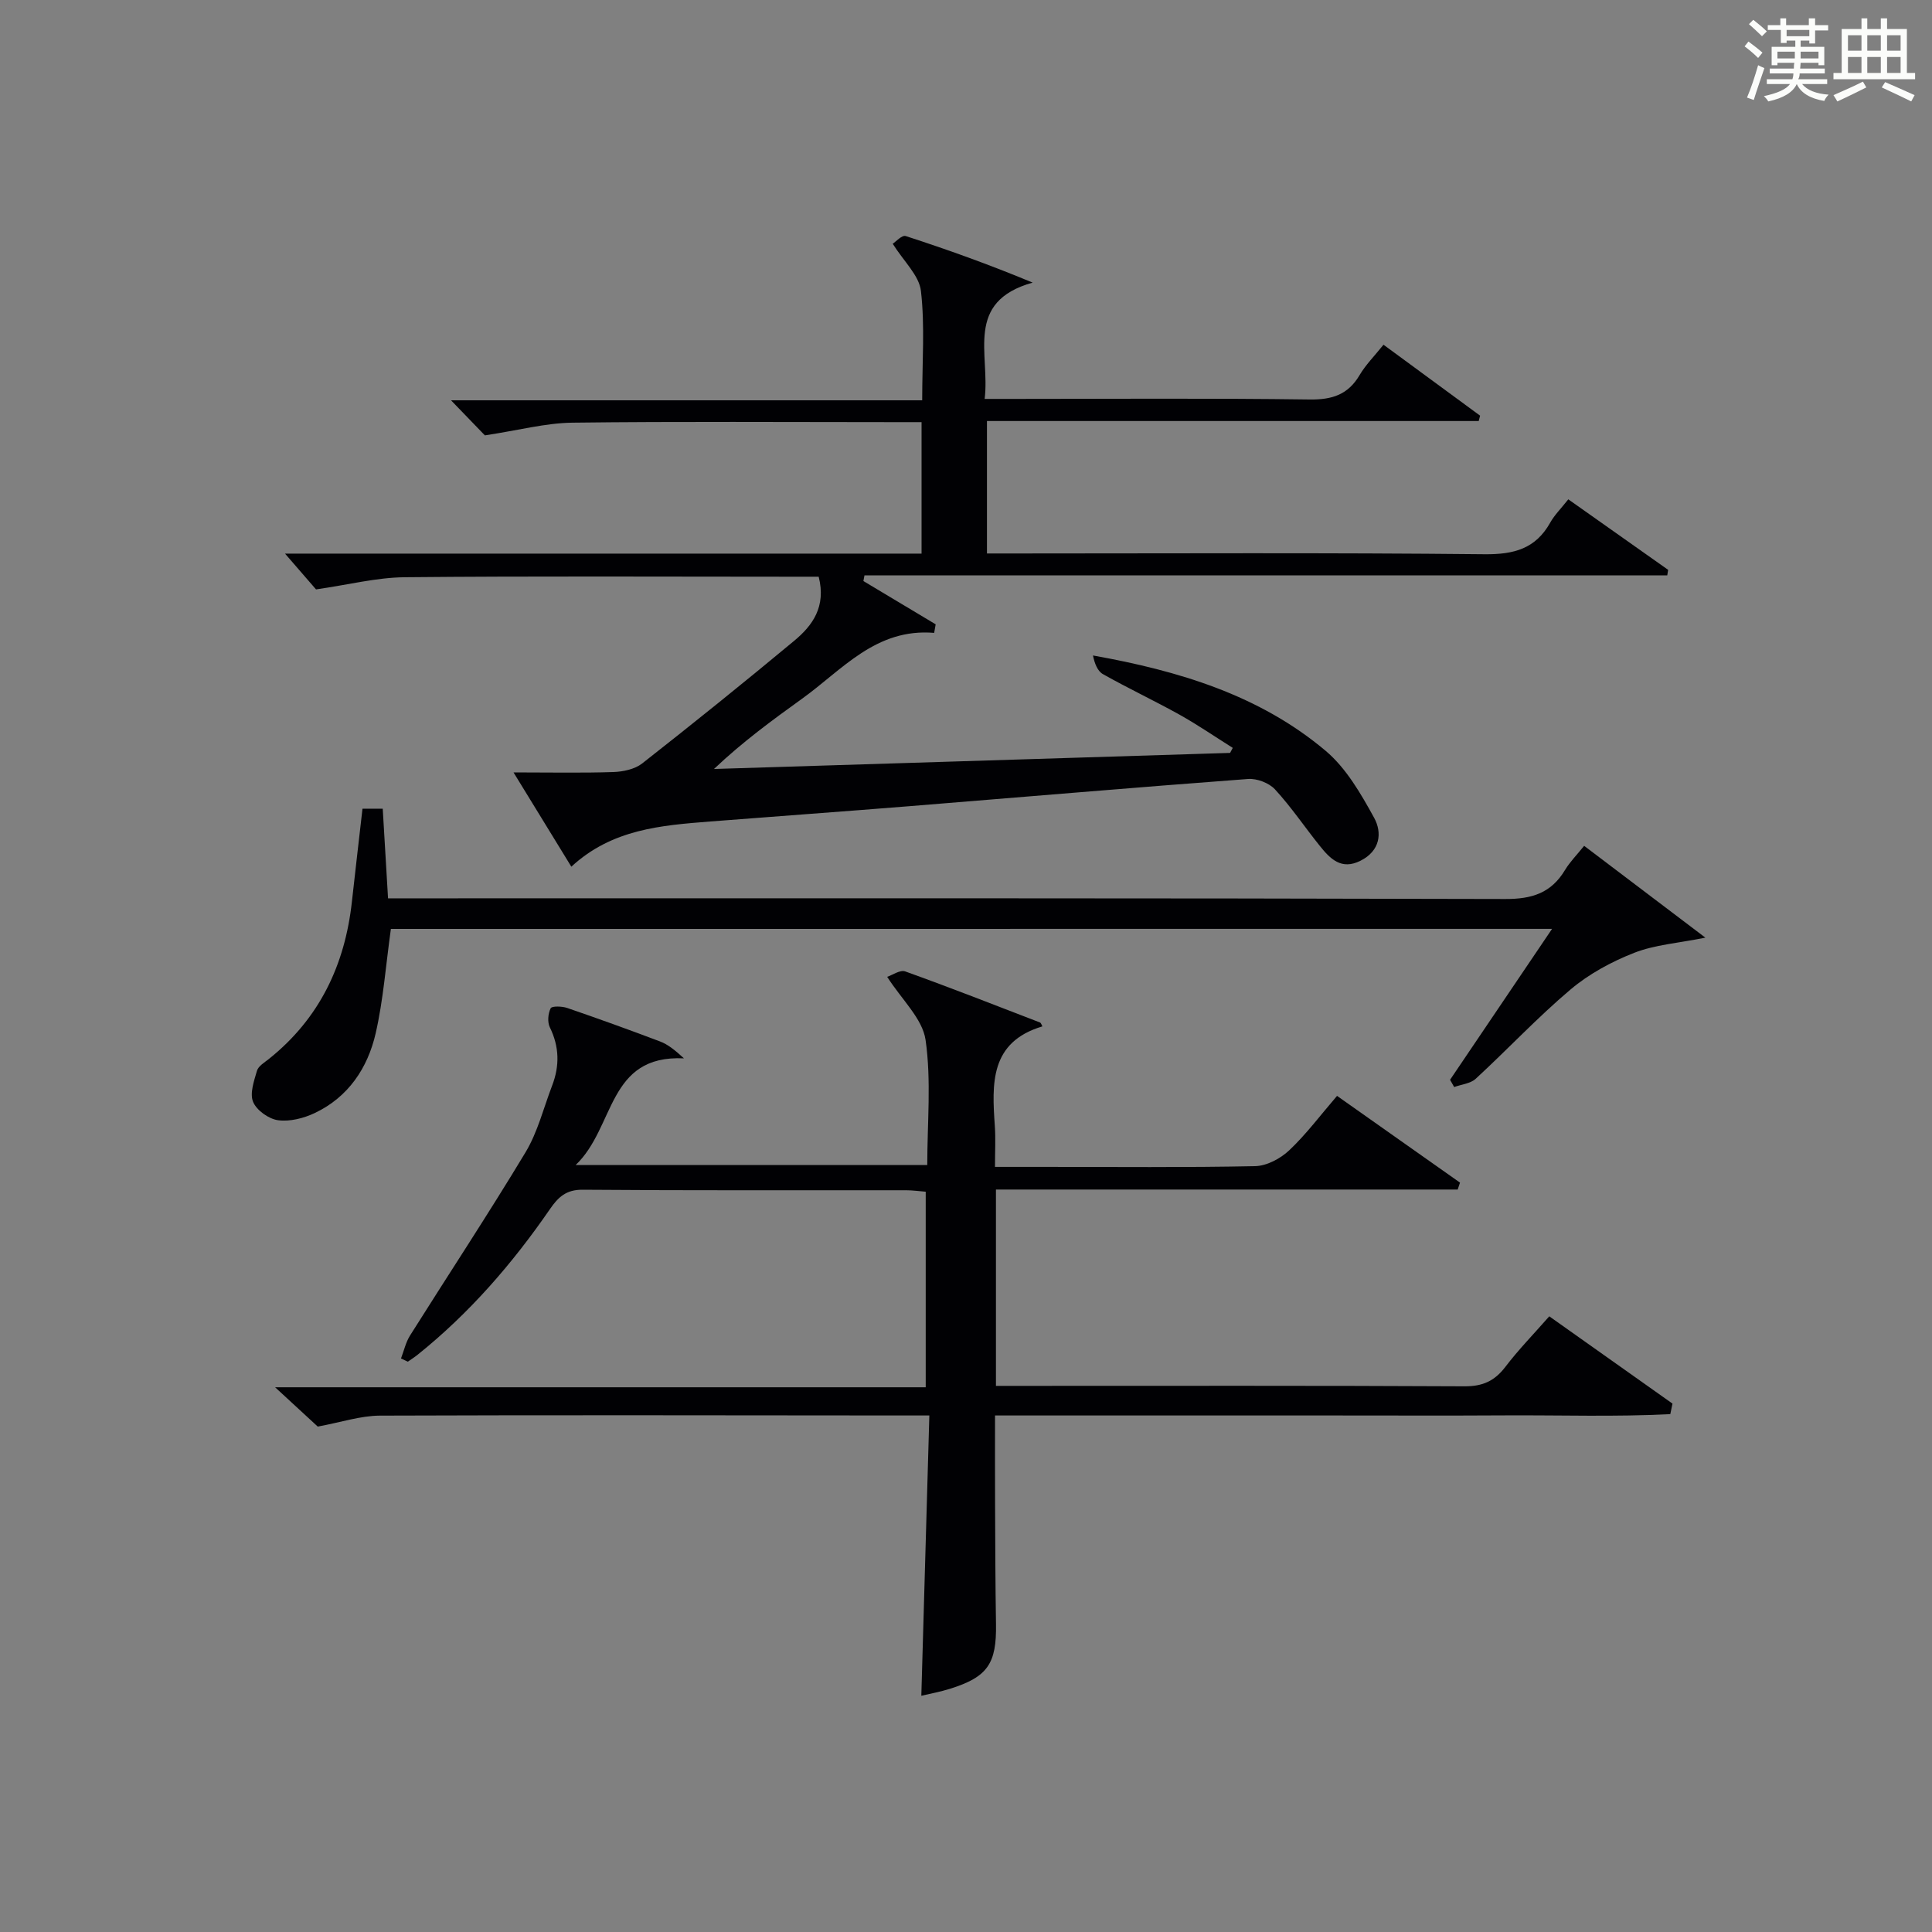 <?xml version="1.0" encoding="utf-8"?>
<svg version="1.1" id="漢_ZDIC_典" xmlns="http://www.w3.org/2000/svg" xmlns:xlink="http://www.w3.org/1999/xlink" x="0px" y="0px"
	 viewBox="0 0 400 400" style="enable-background:new 0 0 400 400;" xml:space="preserve">
<rect x="0" y="0" width="400" height="400" fill="#808080" stroke="none"/>
<style type="text/css">
	.st1{fill:#010104;}
	.st0{fill:#fbfcfa;}
</style>
<g>
	<path class="st0" d="M361.2,9.6l0.8-1c0.9,0.7,1.9,1.4,2.9,2.3L364,12C363,11,362,10.2,361.2,9.6z M361.7,20.2
		c0.9-2.1,1.6-4.3,2.3-6.7c0.4,0.2,0.8,0.4,1.3,0.6c-0.7,2.1-1.5,4.3-2.2,6.6L361.7,20.2z M362.1,5l0.9-0.9c1,0.8,2,1.6,2.8,2.4
		l-1,1C363.9,6.6,363,5.8,362.1,5z M374.6,3.8h1.2v1.4h2.7v1.1h-2.7v2.7h-1.2V8.4h-1.8v1.3h4.9v3.8h-1.2v-0.5h-3.7
		c0,0.4-0.1,0.9-0.1,1.2h5.1v1h-5.2c0,0.5-0.1,0.9-0.3,1.2h6v1h-5.2c1.1,1.3,2.9,2,5.5,2.2c-0.4,0.4-0.7,0.8-0.9,1.3
		c-2.9-0.5-4.8-1.6-5.7-3.5H372c-0.8,1.7-2.7,2.9-5.9,3.6c-0.2-0.4-0.6-0.8-0.9-1.1c2.8-0.6,4.6-1.4,5.4-2.5h-4.8v-1h5.3
		c0.1-0.3,0.2-0.7,0.2-1.2h-4.9v-1h5c0-0.4,0-0.8,0.1-1.2H368v0.5h-1.2V9.7h4.9V8.4h-1.8v0.5h-1.2V6.2H366V5.2h2.6V3.8h1.2v1.4h4.7
		V3.8z M368,12.1h3.6c0-0.4,0-0.9,0-1.4H368V12.1z M369.9,7.5h4.7V6.2h-4.7V7.5z M376.5,10.7h-3.7c0,0.5,0,1,0,1.4h3.7V10.7z"/>
	<path class="st0" d="M385.3,3.8h1.3V6h2.8V3.8h1.3V6h4.1v9.1h1.7v1.3h-16.9v-1.3h1.7V6h4.1V3.8z M385.7,16.9l0.7,1.2
		c-1.8,0.9-3.8,1.9-6,2.9c-0.2-0.4-0.5-0.8-0.8-1.3C381.9,18.7,383.9,17.8,385.7,16.9z M382.6,10.5h2.8V7.3h-2.8V10.5z M382.6,15.1
		h2.8v-3.3h-2.8V15.1z M386.6,10.5h2.8V7.3h-2.8V10.5z M386.6,15.1h2.8v-3.3h-2.8V15.1z M390.3,17c2.1,0.9,4.1,1.8,6.1,2.7l-0.7,1.3
		c-2.2-1.1-4.2-2-6.1-2.9L390.3,17z M393.5,7.3h-2.8v3.2h2.8V7.3z M390.7,15.1h2.8v-3.3h-2.8V15.1z"/>
	
	<path class="st1" d="M100.39,90.14c-1.37-1.42-3.79-3.92-7.01-7.26c32.9,0,65,0,97.55,0c0-8.1,0.57-15.45-0.26-22.64
		c-0.37-3.21-3.54-6.1-5.84-9.77c0.56-0.36,1.9-1.85,2.68-1.6c8.61,2.79,17.14,5.84,26.29,9.64c-14.21,3.99-8.78,14.82-9.94,24.08
		c2.4,0,4.35,0,6.29,0c20.33,0,40.67-0.16,61,0.12c4.66,0.06,7.94-0.99,10.34-5.05c1.25-2.12,3.04-3.91,4.95-6.29
		c6.81,5,13.41,9.84,20,14.69c-0.1,0.37-0.19,0.74-0.29,1.11c-33.83,0-67.66,0-101.81,0c0,9.4,0,18.12,0,27.42c2.09,0,4.05,0,6.01,0
		c32.33,0,64.67-0.18,96.99,0.16c6.11,0.06,10.59-1.13,13.63-6.57c0.88-1.57,2.22-2.88,3.73-4.8c6.96,4.92,13.82,9.76,20.67,14.6
		c-0.06,0.38-0.12,0.76-0.18,1.14c-55.4,0-110.81,0-166.21,0c-0.07,0.39-0.15,0.79-0.22,1.18c4.99,2.99,9.98,5.97,14.96,8.96
		c-0.1,0.59-0.2,1.18-0.31,1.77c-12.08-1.01-19.01,7.64-27.35,13.63c-6.17,4.44-12.31,8.93-18.24,14.55
		c35.62-1.11,71.24-2.22,106.86-3.33c0.18-0.35,0.37-0.69,0.55-1.04c-3.66-2.3-7.24-4.76-11.01-6.87
		c-5.23-2.91-10.66-5.46-15.87-8.4c-1.15-0.65-1.74-2.27-2.06-3.86c17.81,3.18,34.5,8.22,48.17,19.74
		c4.25,3.58,7.29,8.87,10.03,13.85c1.72,3.12,1.26,6.86-2.8,8.9c-3.98,2.01-6.29-0.39-8.44-3.07c-3.12-3.88-5.91-8.04-9.27-11.69
		c-1.23-1.34-3.75-2.3-5.58-2.16c-23.37,1.74-46.73,3.75-70.09,5.63c-13.75,1.11-27.51,2.09-41.26,3.17
		c-10.16,0.8-20.35,1.58-28.76,9.36c-3.8-6.2-7.41-12.08-11.97-19.52c7.84,0,14.27,0.14,20.69-0.08c2.02-0.07,4.41-0.58,5.94-1.77
		c10.61-8.32,21.11-16.78,31.48-25.4c3.8-3.16,6.65-7.06,5.07-13.27c-1.86,0-3.8,0-5.74,0c-26.67,0-53.33-0.15-80,0.11
		c-5.82,0.06-11.63,1.56-18.33,2.52c-1.49-1.72-3.93-4.54-6.42-7.41c43.5,0,87.53,0,131.79,0c0-9.23,0-17.85,0-27.22
		c-1.98,0-3.91,0-5.84,0c-22.17,0-44.33-0.16-66.5,0.11C112.94,87.59,107.46,89.07,100.39,90.14z"/>
	<path class="st1" d="M215.82,212.5c-10.91,3.25-10.46,11.88-9.85,20.65c0.18,2.61,0.03,5.25,0.03,8.44c3.76,0,7.05,0,10.35,0
		c14.5,0,29,0.15,43.5-0.15c2.41-0.05,5.25-1.56,7.06-3.27c3.49-3.29,6.4-7.2,9.91-11.28c8.56,6.04,17.01,12,25.46,17.96
		c-0.16,0.48-0.32,0.95-0.48,1.43c-31.8,0-63.6,0-95.6,0c0,13.84,0,26.94,0,40.65c1.96,0,3.73,0,5.51,0c30.5,0,61-0.07,91.5,0.09
		c3.75,0.02,6.21-1.09,8.44-4c2.71-3.56,5.86-6.79,9.11-10.49c8.59,6.09,17.05,12.08,25.51,18.07c-0.15,0.73-0.3,1.46-0.45,2.18
		c-11.39,0.59-22.83,0.19-34.24,0.26c-11.67,0.07-23.33,0.02-35,0.02s-23.33,0-35,0c-11.64,0-23.27,0-35.57,0
		c0,6.29-0.02,12.22,0.01,18.15c0.04,8.33,0.05,16.67,0.19,25c0.14,8.23-1.72,10.99-9.51,13.43c-2,0.63-4.09,1.01-5.95,1.45
		c0.56-19.44,1.1-38.47,1.66-58.03c-2.35,0-3.8,0-5.26,0c-36.17-0.02-72.33-0.11-108.5,0.03c-4.02,0.02-8.04,1.38-12.86,2.27
		c-2.17-2.01-5.09-4.7-8.83-8.14c45.4,0,89.88,0,134.7,0c0-13.83,0-27.04,0-40.49c-1.44-0.11-2.74-0.3-4.04-0.3
		c-22.33-0.02-44.67,0.07-67-0.11c-3.42-0.03-5.07,1.56-6.75,4c-7.78,11.3-16.7,21.59-27.45,30.2c-0.63,0.5-1.32,0.93-1.98,1.4
		c-0.47-0.22-0.95-0.44-1.42-0.66c0.61-1.59,0.98-3.33,1.87-4.75c7.96-12.65,16.2-25.13,23.91-37.93c2.53-4.2,3.74-9.19,5.52-13.84
		c1.56-4.07,1.49-8.03-0.48-12.04c-0.53-1.08-0.38-2.85,0.17-3.95c0.24-0.49,2.36-0.43,3.43-0.06c6.44,2.21,12.85,4.52,19.21,6.93
		c1.61,0.61,3.02,1.73,4.96,3.5c-15.95-0.76-14.19,14.25-22.43,22.09c25.2,0,48.74,0,72.8,0c0-8.73,0.86-17.46-0.35-25.9
		c-0.64-4.42-4.92-8.32-7.95-13.07c1.06-0.34,2.67-1.5,3.73-1.12c9.36,3.36,18.62,6.99,27.9,10.57
		C215.53,211.77,215.65,212.21,215.82,212.5z"/>
	<path class="st1" d="M80.93,192.32c-1.06,7.56-1.57,14.71-3.15,21.61c-1.65,7.19-5.67,13.22-12.61,16.51c-2.3,1.09-5.17,1.82-7.61,1.49
		c-1.92-0.26-4.42-2.04-5.15-3.78c-0.74-1.75,0.18-4.35,0.79-6.45c0.28-0.97,1.53-1.71,2.44-2.43
		c10.49-8.37,15.78-19.47,17.22-32.61c0.69-6.27,1.43-12.54,2.19-19.23c1.3,0,2.62,0,4.19,0c0.36,6.07,0.71,12,1.1,18.56
		c2.03,0,3.96,0,5.9,0c75.13,0,150.27-0.07,225.4,0.14c5.59,0.02,9.53-1.26,12.39-6.02c1-1.66,2.41-3.07,3.95-4.99
		c8.33,6.31,16.32,12.36,25.1,19.01c-5.69,1.15-10.49,1.47-14.76,3.15c-4.67,1.83-9.33,4.35-13.15,7.58
		c-6.86,5.79-13.02,12.39-19.63,18.48c-1.09,1.01-2.96,1.17-4.47,1.72c-0.28-0.5-0.57-1-0.85-1.5
		c6.92-10.24,13.84-20.48,21.12-31.25C240.66,192.32,160.67,192.32,80.93,192.32z"/>
</g>
</svg>

